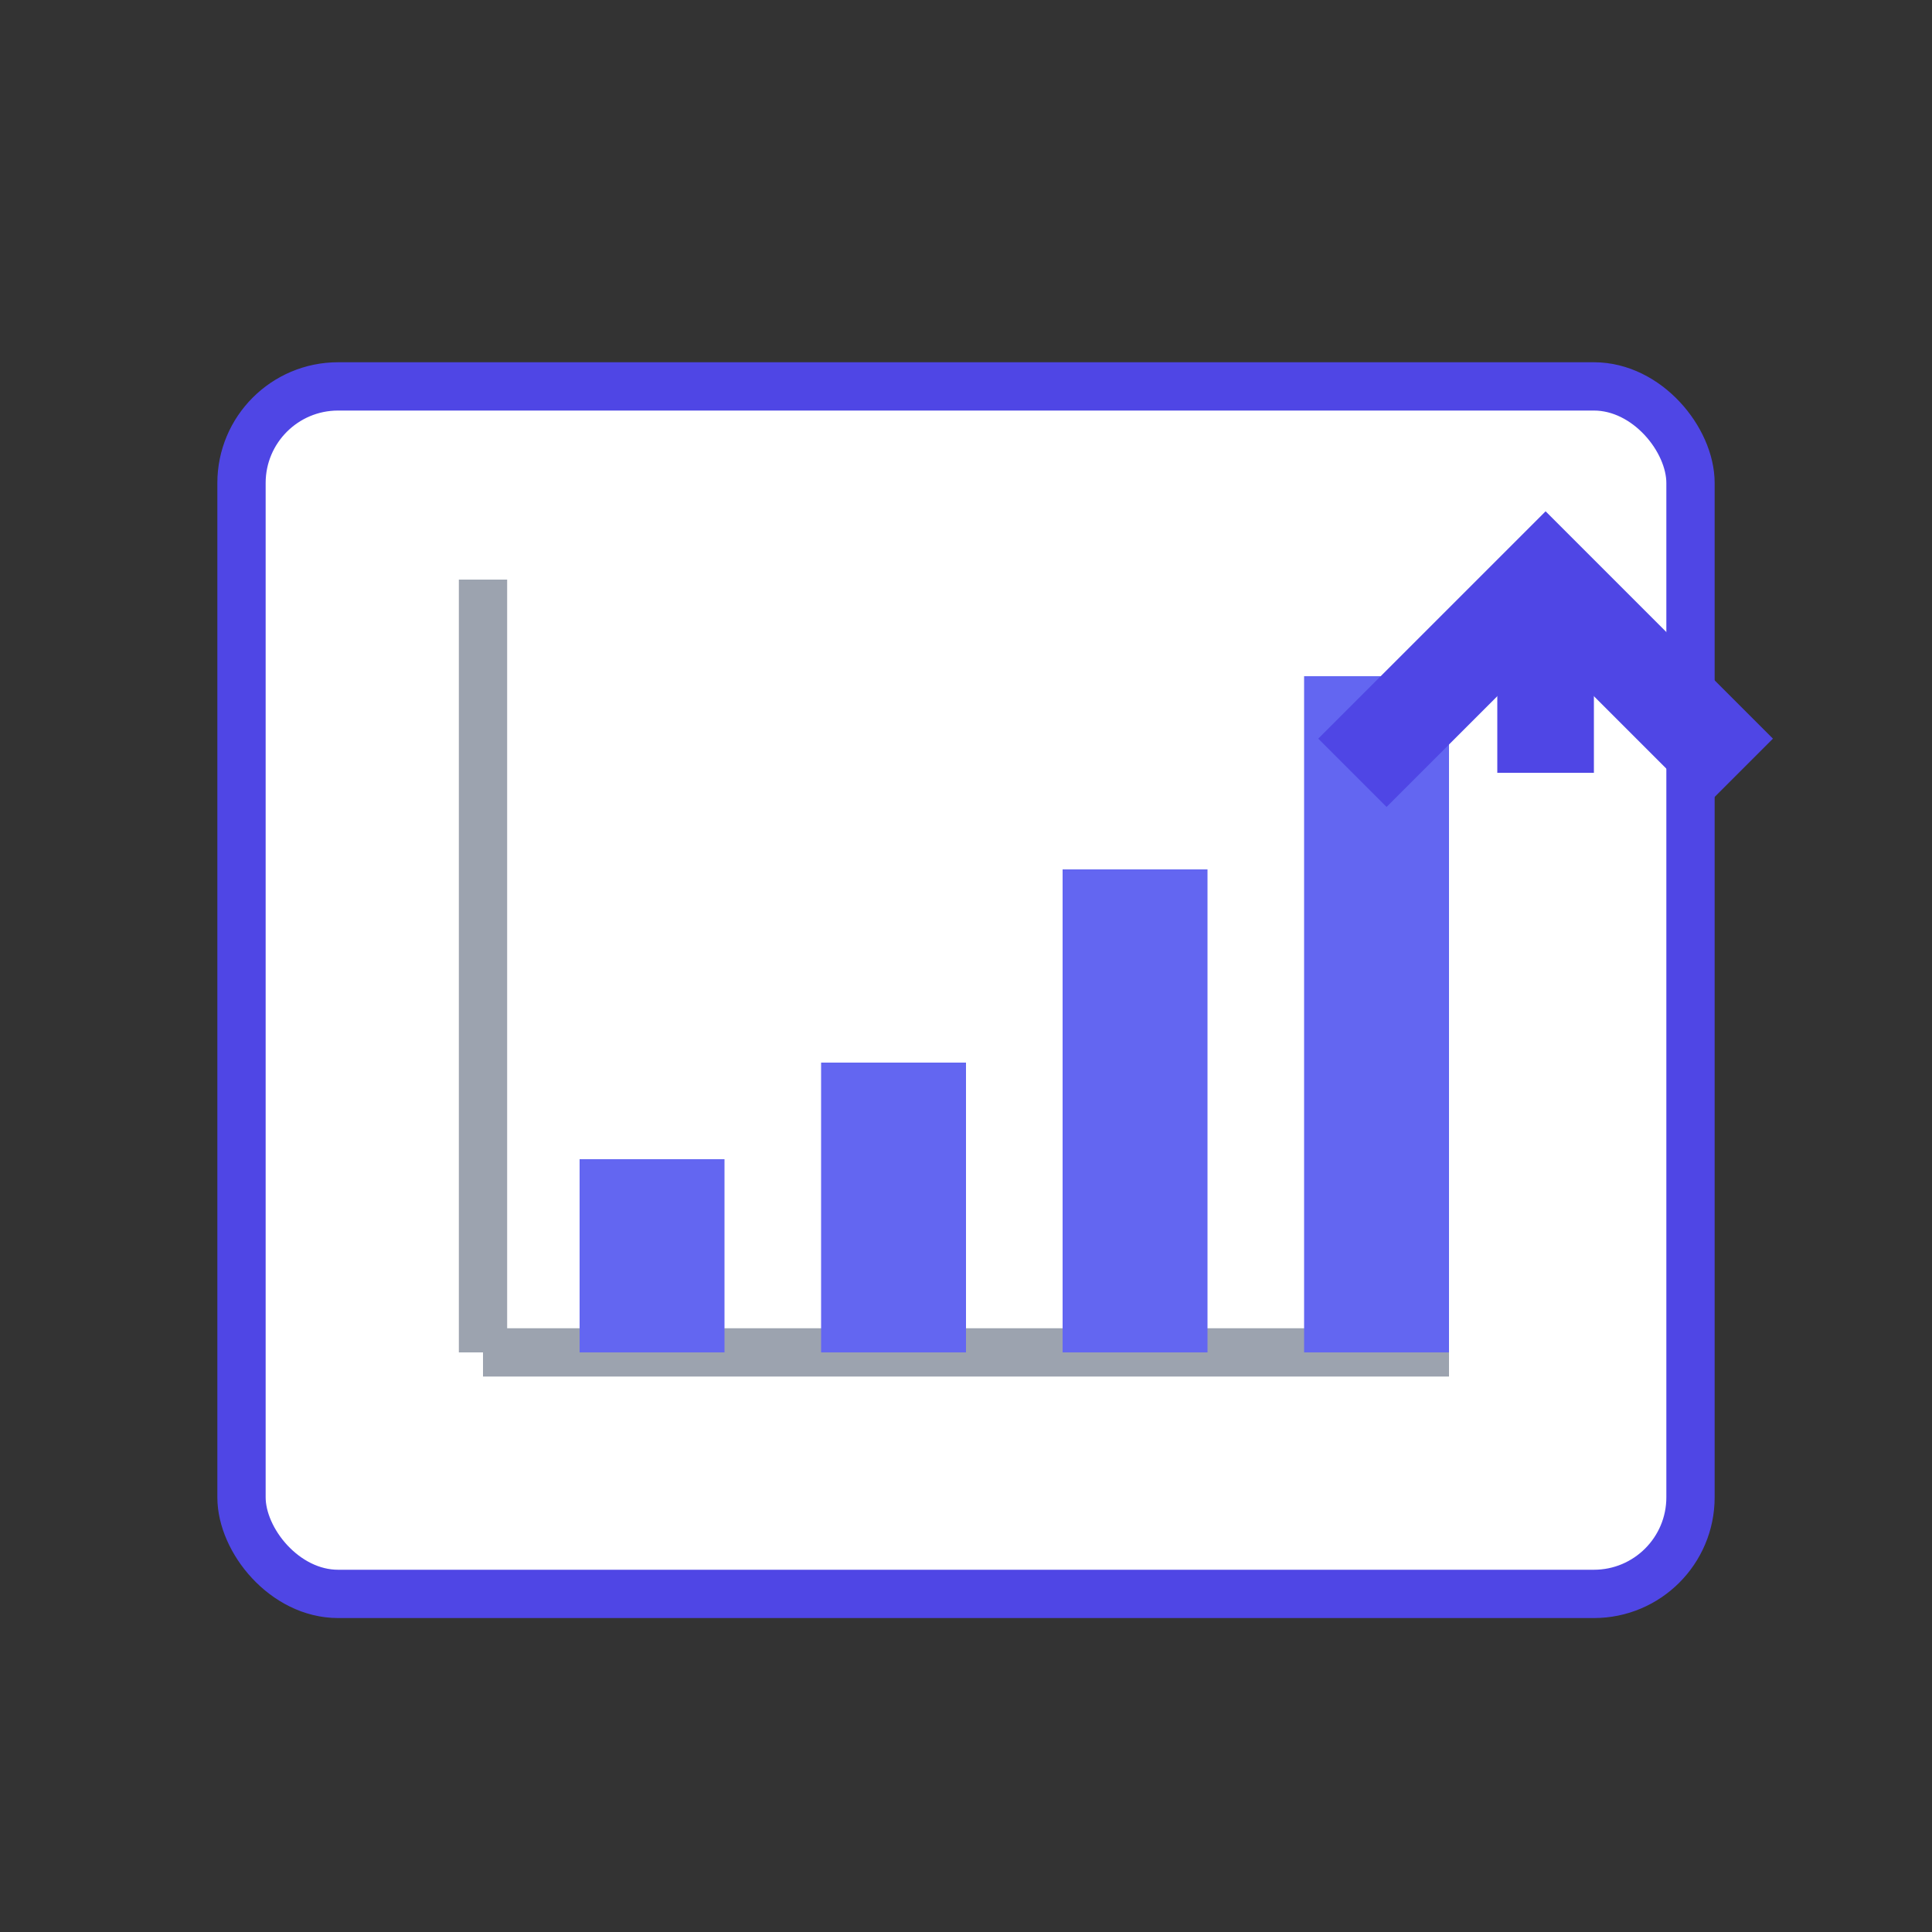 <svg xmlns="http://www.w3.org/2000/svg" viewBox="0 0 40 40" width="40" height="40">
  <rect x="0" y="0" width="40" height="40" fill="#333333" stroke="none"/>
  <g fill="#4F46E5">
    <!-- Chart background -->
    <rect x="5" y="8" width="30" height="25" rx="2" stroke="#4F46E5" stroke-width="1" fill="#ffffff"/>
    
    <!-- Chart axes -->
    <line x1="10" y1="28" x2="30" y2="28" stroke="#9CA3AF" stroke-width="1"/>
    <line x1="10" y1="12" x2="10" y2="28" stroke="#9CA3AF" stroke-width="1"/>
    
    <!-- Data bars showing improvement -->
    <rect x="12" y="24" width="3" height="4" fill="#6366F1"/>
    <rect x="17" y="22" width="3" height="6" fill="#6366F1"/>
    <rect x="22" y="18" width="3" height="10" fill="#6366F1"/>
    <rect x="27" y="14" width="3" height="14" fill="#6366F1"/>
    
    <!-- Trend arrow -->
    <path d="M 28 16 L 32 12 L 36 16" stroke="#4F46E5" stroke-width="2" fill="none"/>
    <line x1="32" y1="12" x2="32" y2="16" stroke="#4F46E5" stroke-width="2"/>
  </g>
</svg>
